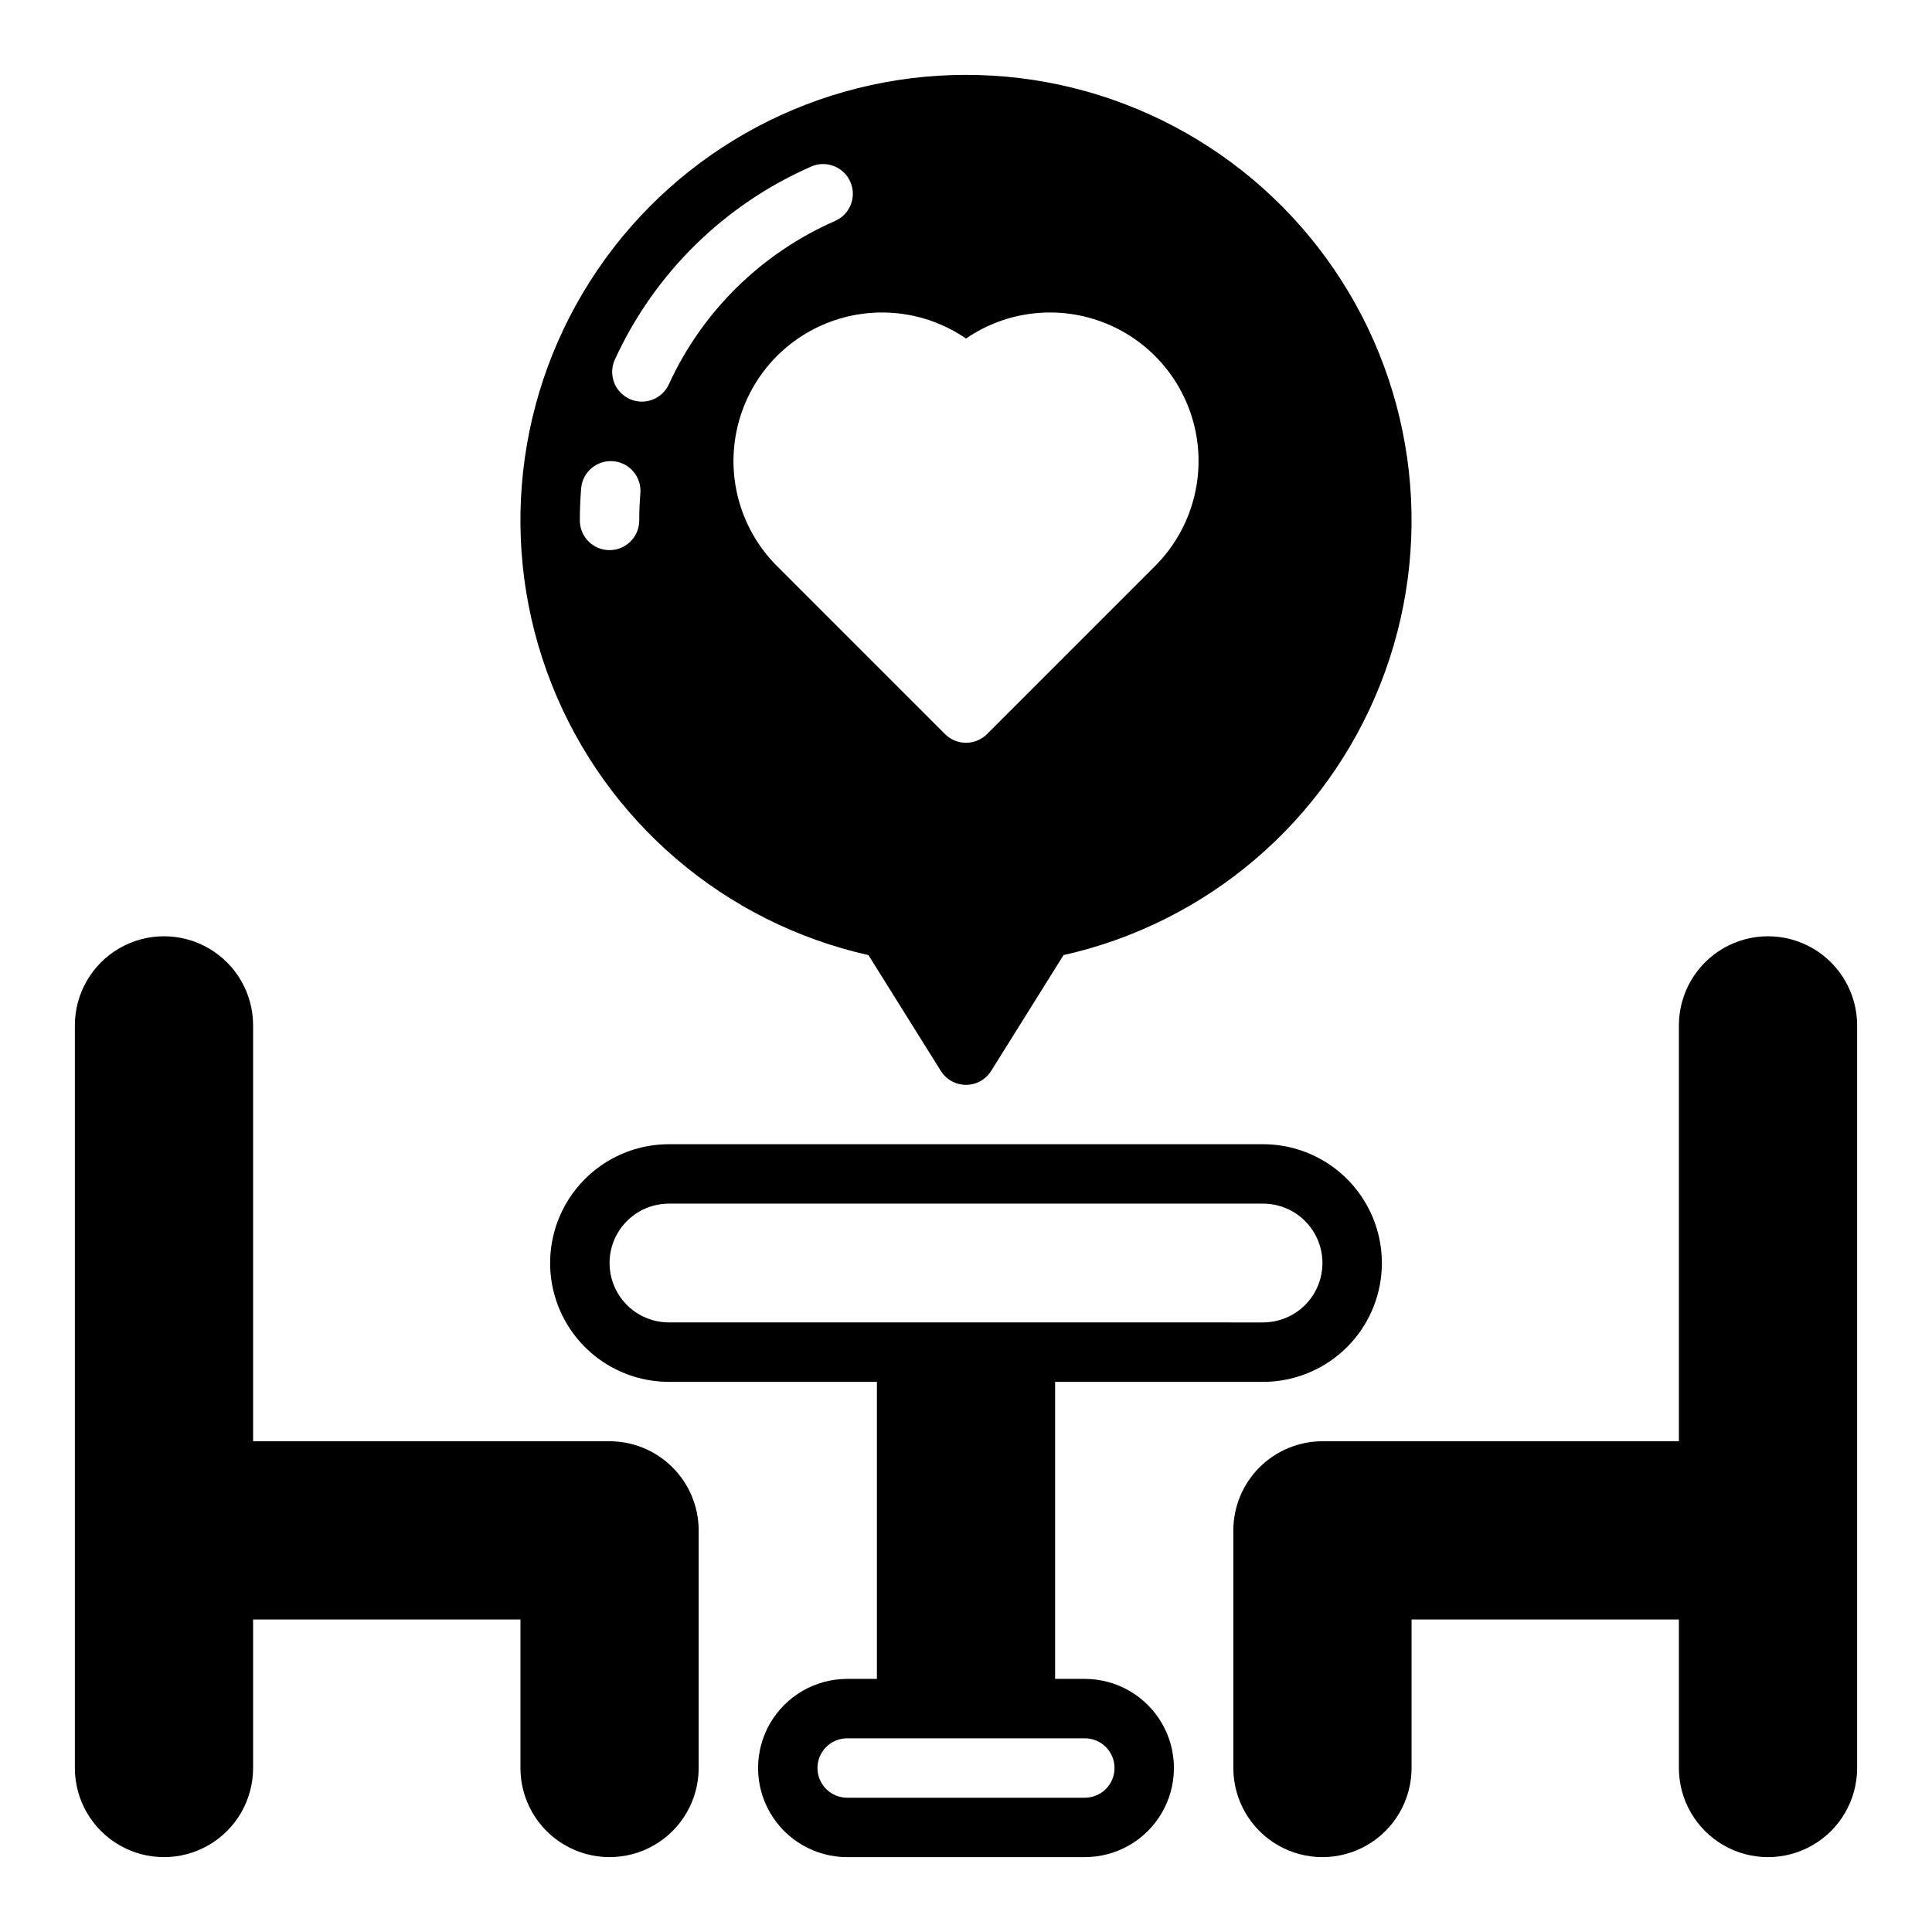 <?xml version="1.0" encoding="UTF-8"?>
<!-- Uploaded to: ICON Repo, www.iconrepo.com, Generator: ICON Repo Mixer Tools -->
<svg fill="#000000" width="800px" height="800px" version="1.1" viewBox="144 144 512 512" xmlns="http://www.w3.org/2000/svg">
 <g>
  <path d="m478.72 447.23h-157.44c-11.25 0-21.645 6-27.27 15.746-5.625 9.742-5.625 21.742 0 31.484 5.625 9.746 16.02 15.746 27.27 15.746h55.105v78.719h-7.871c-8.438 0-16.234 4.504-20.453 11.809-4.219 7.309-4.219 16.309 0 23.617 4.219 7.305 12.016 11.809 20.453 11.809h62.977c8.434 0 16.23-4.504 20.449-11.809 4.219-7.309 4.219-16.309 0-23.617-4.219-7.305-12.016-11.809-20.449-11.809h-7.875v-78.719h55.105c11.25 0 21.645-6 27.27-15.746 5.625-9.742 5.625-21.742 0-31.484-5.625-9.746-16.02-15.746-27.27-15.746zm-47.23 157.44c4.348 0 7.871 3.523 7.871 7.871 0 4.348-3.523 7.871-7.871 7.871h-62.977c-4.348 0-7.875-3.523-7.875-7.871 0-4.348 3.527-7.871 7.875-7.871zm47.23-110.21-157.44-0.004c-5.625 0-10.82-3-13.633-7.871s-2.812-10.871 0-15.742 8.008-7.871 13.633-7.871h157.44c5.625 0 10.824 3 13.633 7.871 2.812 4.871 2.812 10.871 0 15.742-2.809 4.871-8.008 7.871-13.633 7.871z"/>
  <path d="m305.54 525.95h-94.465v-110.21c0-8.438-4.5-16.234-11.809-20.453-7.309-4.219-16.309-4.219-23.617 0-7.305 4.219-11.809 12.016-11.809 20.453v196.8c0 8.438 4.504 16.234 11.809 20.453 7.309 4.219 16.309 4.219 23.617 0 7.309-4.219 11.809-12.016 11.809-20.453v-39.359h70.848v39.359c0 8.438 4.5 16.234 11.809 20.453 7.305 4.219 16.309 4.219 23.617 0 7.305-4.219 11.805-12.016 11.805-20.453v-62.977c-0.004-6.262-2.496-12.262-6.922-16.691-4.43-4.426-10.43-6.918-16.691-6.926z"/>
  <path d="m494.46 525.95h94.465v-110.21c0-8.438 4.504-16.234 11.809-20.453 7.309-4.219 16.309-4.219 23.617 0 7.305 4.219 11.809 12.016 11.809 20.453v196.8c0 8.438-4.504 16.234-11.809 20.453-7.309 4.219-16.309 4.219-23.617 0-7.305-4.219-11.809-12.016-11.809-20.453v-39.359h-70.848v39.359c0 8.438-4.5 16.234-11.809 20.453-7.305 4.219-16.309 4.219-23.613 0-7.309-4.219-11.809-12.016-11.809-20.453v-62.977c0.008-6.262 2.496-12.262 6.922-16.691 4.43-4.426 10.434-6.918 16.691-6.926z"/>
  <path d="m400 163.84c-39.098-0.004-75.66 19.344-97.645 51.672-21.984 32.324-26.543 73.441-12.168 109.8 14.371 36.355 45.812 63.242 83.957 71.797l19.176 30.684c1.441 2.301 3.965 3.703 6.68 3.703s5.238-1.402 6.676-3.703l19.176-30.684c38.148-8.555 69.586-35.441 83.957-71.797 14.375-36.355 9.816-77.473-12.168-109.8-21.984-32.328-58.547-51.676-97.641-51.672zm-86.594 118.08c0 4.348-3.523 7.871-7.871 7.871s-7.871-3.523-7.871-7.871c0-2.871 0.117-5.711 0.352-8.523l-0.004 0.004c0.375-4.324 4.172-7.527 8.492-7.172 4.324 0.359 7.543 4.144 7.199 8.469-0.195 2.383-0.297 4.789-0.297 7.223zm0.691-31.488c-2.68-0.004-5.176-1.367-6.621-3.625-1.445-2.258-1.645-5.094-0.527-7.527 10.48-22.879 29.023-41.09 52.082-51.164 3.977-1.707 8.586 0.113 10.32 4.078 1.738 3.965-0.055 8.586-4.008 10.344-19.52 8.527-35.215 23.945-44.09 43.305-1.281 2.801-4.078 4.594-7.156 4.59zm136 43.578-44.531 44.527c-1.473 1.477-3.477 2.309-5.562 2.309-2.09 0-4.09-0.832-5.566-2.309l-44.531-44.531v0.004c-9.336-9.336-13.367-22.73-10.738-35.668 2.625-12.938 11.566-23.699 23.801-28.652 12.238-4.953 26.145-3.445 37.035 4.023 10.887-7.469 24.793-8.977 37.031-4.023s21.176 15.715 23.805 28.652c2.625 12.938-1.406 26.332-10.742 35.668z"/>
 </g>
</svg>